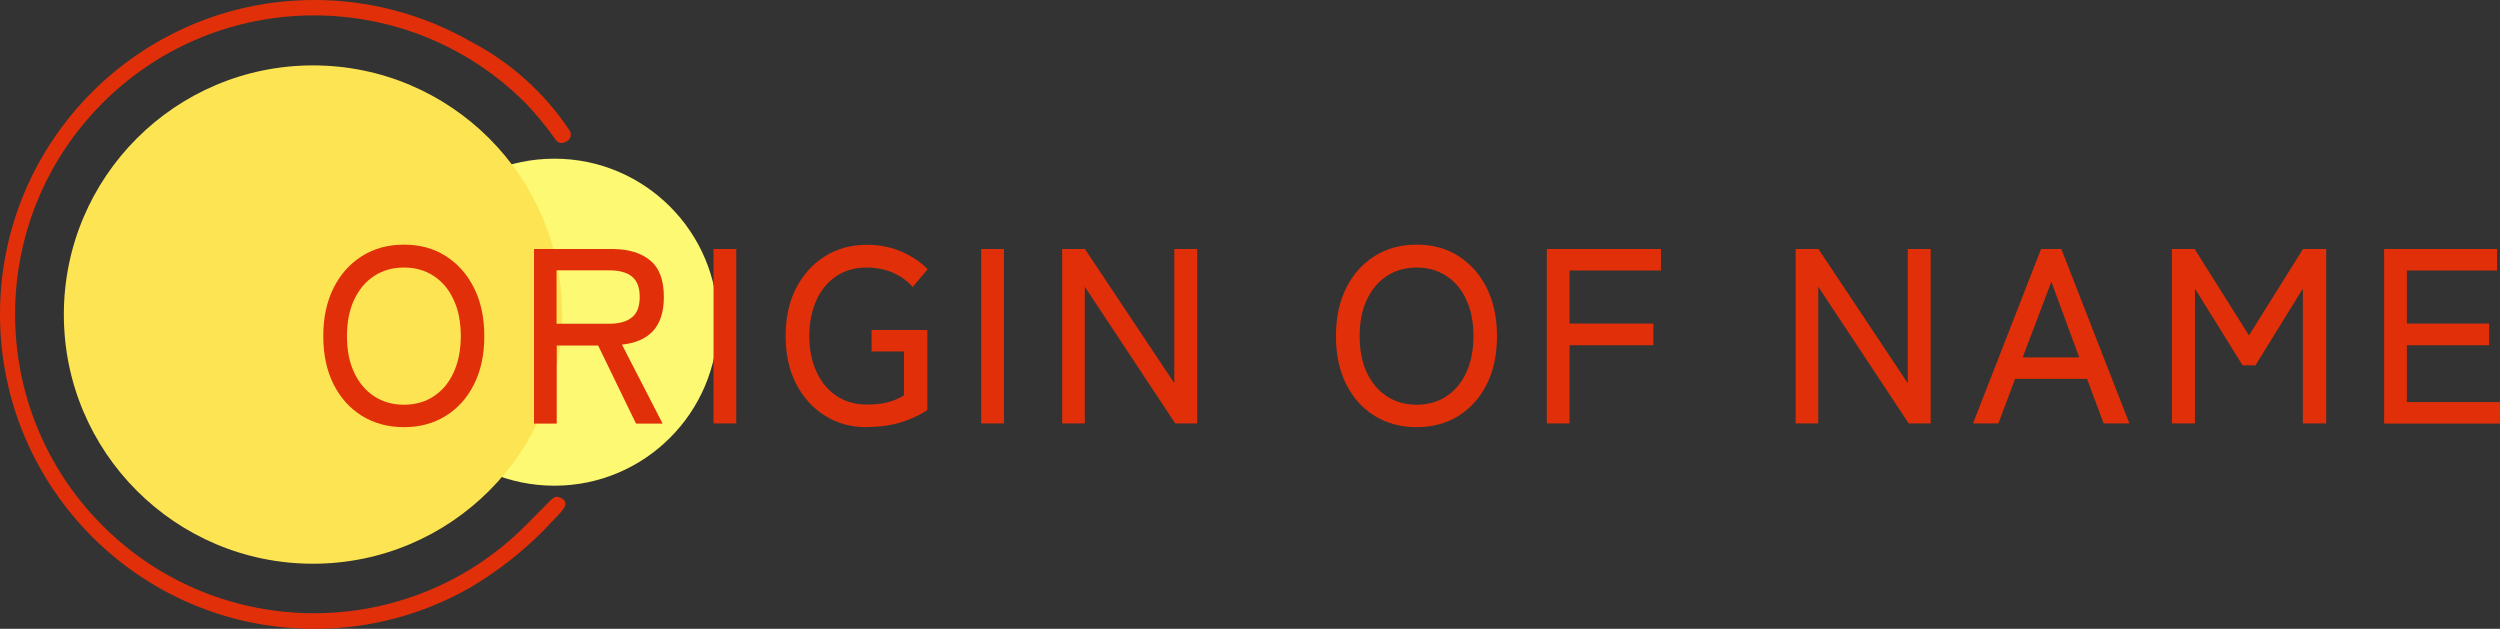 <?xml version="1.0" encoding="UTF-8"?><svg id="_レイヤー_2" xmlns="http://www.w3.org/2000/svg" viewBox="0 0 160.54 40.38"><rect x="0" y="0" width="160.54" height="40.38" fill="#333333" stroke="none"/><defs><style>.cls-1{fill:#fde452;}.cls-2{fill:#fdf973;}.cls-3,.cls-4{fill:#e13009;}.cls-5{isolation:isolate;}.cls-4{stroke:#e13009;stroke-linecap:round;stroke-width:.2px;}</style></defs><g id="_レイヤー_1-2"><g id="subttl"><g id="mark"><circle id="_楕円形_5" class="cls-2" cx="35.6" cy="20.69" r="10.5"/><circle id="_楕円形_4" class="cls-1" cx="20.1" cy="20.2" r="16"/><path id="_パス_1054" class="cls-4" d="M20.18,40.28C9.09,40.28.1,31.28.1,20.18.1,9.09,9.1.1,20.2.1c3.5,0,6.94.92,9.97,2.65,2.53,1.32,4.69,3.25,6.28,5.62.15.16.14.42-.03.57-.04.03-.08.06-.13.08-.4.19-.49-.06-.72-.37-.53-.74-1.12-1.44-1.75-2.1-7.53-7.54-19.75-7.55-27.29-.02-7.54,7.53-7.55,19.75-.02,27.29s19.75,7.55,27.29.02c0,0,.01-.01.02-.02.71-.71,1.5-1.51,1.5-1.51.1-.12.22-.22.35-.3.15-.05.77.14.45.57s.33-.3-1.25,1.38c-1.41,1.42-2.98,2.65-4.7,3.67-3.04,1.74-6.48,2.66-9.99,2.65Z"/></g><g id="ORIGIN_OF_NAME" class="cls-5"><g class="cls-5"><path class="cls-3" d="M25.94,27.43c-1.01,0-1.91-.24-2.69-.72-.78-.48-1.39-1.16-1.83-2.03-.44-.88-.66-1.9-.66-3.09s.22-2.22.66-3.1c.44-.88,1.05-1.56,1.83-2.05s1.67-.73,2.69-.73,1.91.24,2.68.73,1.38,1.17,1.82,2.05c.44.88.66,1.91.66,3.1s-.22,2.21-.66,3.09c-.44.88-1.05,1.55-1.82,2.03-.77.48-1.67.72-2.68.72ZM25.94,25.99c.73,0,1.36-.18,1.91-.54.55-.36.98-.87,1.28-1.53.3-.66.46-1.43.46-2.33s-.15-1.69-.46-2.34c-.3-.66-.73-1.17-1.28-1.53-.55-.36-1.19-.54-1.91-.54s-1.36.18-1.91.54c-.55.36-.98.87-1.29,1.53-.31.66-.46,1.44-.46,2.34s.15,1.67.46,2.33c.31.66.74,1.17,1.29,1.53.55.36,1.19.54,1.91.54Z"/><path class="cls-3" d="M34.29,27.19v-11.2h5.01c1.06,0,1.87.25,2.46.74s.87,1.27.87,2.34c0,.95-.23,1.67-.69,2.18-.46.5-1.13.79-2,.88l2.61,5.07h-1.71l-2.43-5.01h-2.66v5.01h-1.46ZM35.74,20.79h3.38c.64,0,1.13-.14,1.46-.41.34-.27.5-.71.5-1.32s-.17-1.03-.5-1.3-.82-.4-1.46-.4h-3.38v3.42Z"/><path class="cls-3" d="M45.82,27.19v-11.2h1.46v11.2h-1.46Z"/><path class="cls-3" d="M55.65,27.43c-1,0-1.9-.24-2.68-.74-.78-.49-1.4-1.18-1.85-2.05-.45-.88-.67-1.9-.67-3.06s.22-2.2.67-3.07c.45-.87,1.06-1.56,1.85-2.05.78-.49,1.68-.74,2.68-.74.81,0,1.55.14,2.22.43s1.24.67,1.7,1.14l-.96,1.14c-.34-.39-.77-.7-1.28-.92-.51-.22-1.07-.33-1.68-.33-.75,0-1.39.18-1.94.55-.55.37-.98.88-1.28,1.54-.3.66-.46,1.43-.46,2.3s.15,1.64.46,2.3c.3.66.73,1.18,1.28,1.55.55.37,1.2.56,1.94.56.53,0,.99-.05,1.37-.15.38-.1.72-.25,1.03-.44v-2.82h-2.08v-1.38h3.58v5.14c-.43.3-.97.55-1.63.77-.66.21-1.42.32-2.27.32Z"/><path class="cls-3" d="M63.01,27.19v-11.2h1.46v11.2h-1.46Z"/><path class="cls-3" d="M68.21,27.19v-11.2h1.46l5.74,8.62v-8.62h1.47v11.2h-1.41l-5.81-8.78v8.78h-1.46Z"/><path class="cls-3" d="M90.97,27.43c-1.01,0-1.91-.24-2.69-.72-.78-.48-1.39-1.16-1.83-2.03-.44-.88-.66-1.9-.66-3.09s.22-2.22.66-3.1c.44-.88,1.05-1.56,1.83-2.05.78-.49,1.67-.73,2.69-.73s1.91.24,2.68.73,1.38,1.17,1.82,2.05.66,1.91.66,3.1-.22,2.21-.66,3.09-1.05,1.55-1.82,2.03c-.77.48-1.67.72-2.68.72ZM90.97,25.99c.73,0,1.36-.18,1.91-.54.55-.36.98-.87,1.28-1.53.3-.66.46-1.43.46-2.33s-.15-1.69-.46-2.34c-.3-.66-.73-1.17-1.28-1.53-.55-.36-1.19-.54-1.91-.54s-1.36.18-1.91.54c-.55.36-.98.87-1.29,1.53-.31.66-.46,1.44-.46,2.34s.15,1.67.46,2.33.74,1.17,1.29,1.53c.55.36,1.19.54,1.91.54Z"/><path class="cls-3" d="M99.33,27.19v-11.2h7.33v1.38h-5.87v3.41h5.38v1.39h-5.38v5.02h-1.46Z"/><path class="cls-3" d="M115.31,27.19v-11.2h1.46l5.74,8.62v-8.62h1.47v11.2h-1.41l-5.81-8.78v8.78h-1.46Z"/><path class="cls-3" d="M126.7,27.19l4.37-11.2h1.3l4.37,11.2h-1.65l-1.07-2.86h-4.62l-1.07,2.86h-1.62ZM129.89,22.95h3.63l-1.79-4.86-1.84,4.86Z"/><path class="cls-3" d="M139.47,27.19v-11.2h1.46l3.49,5.55,3.47-5.55h1.49v11.2h-1.5v-8.66l-3.04,4.93h-.83l-3.06-4.93v8.66h-1.47Z"/><path class="cls-3" d="M153.1,27.19v-11.2h7.25v1.38h-5.79v3.41h5.28v1.39h-5.28v3.65h5.98v1.38h-7.44Z"/></g></g></g></g></svg>